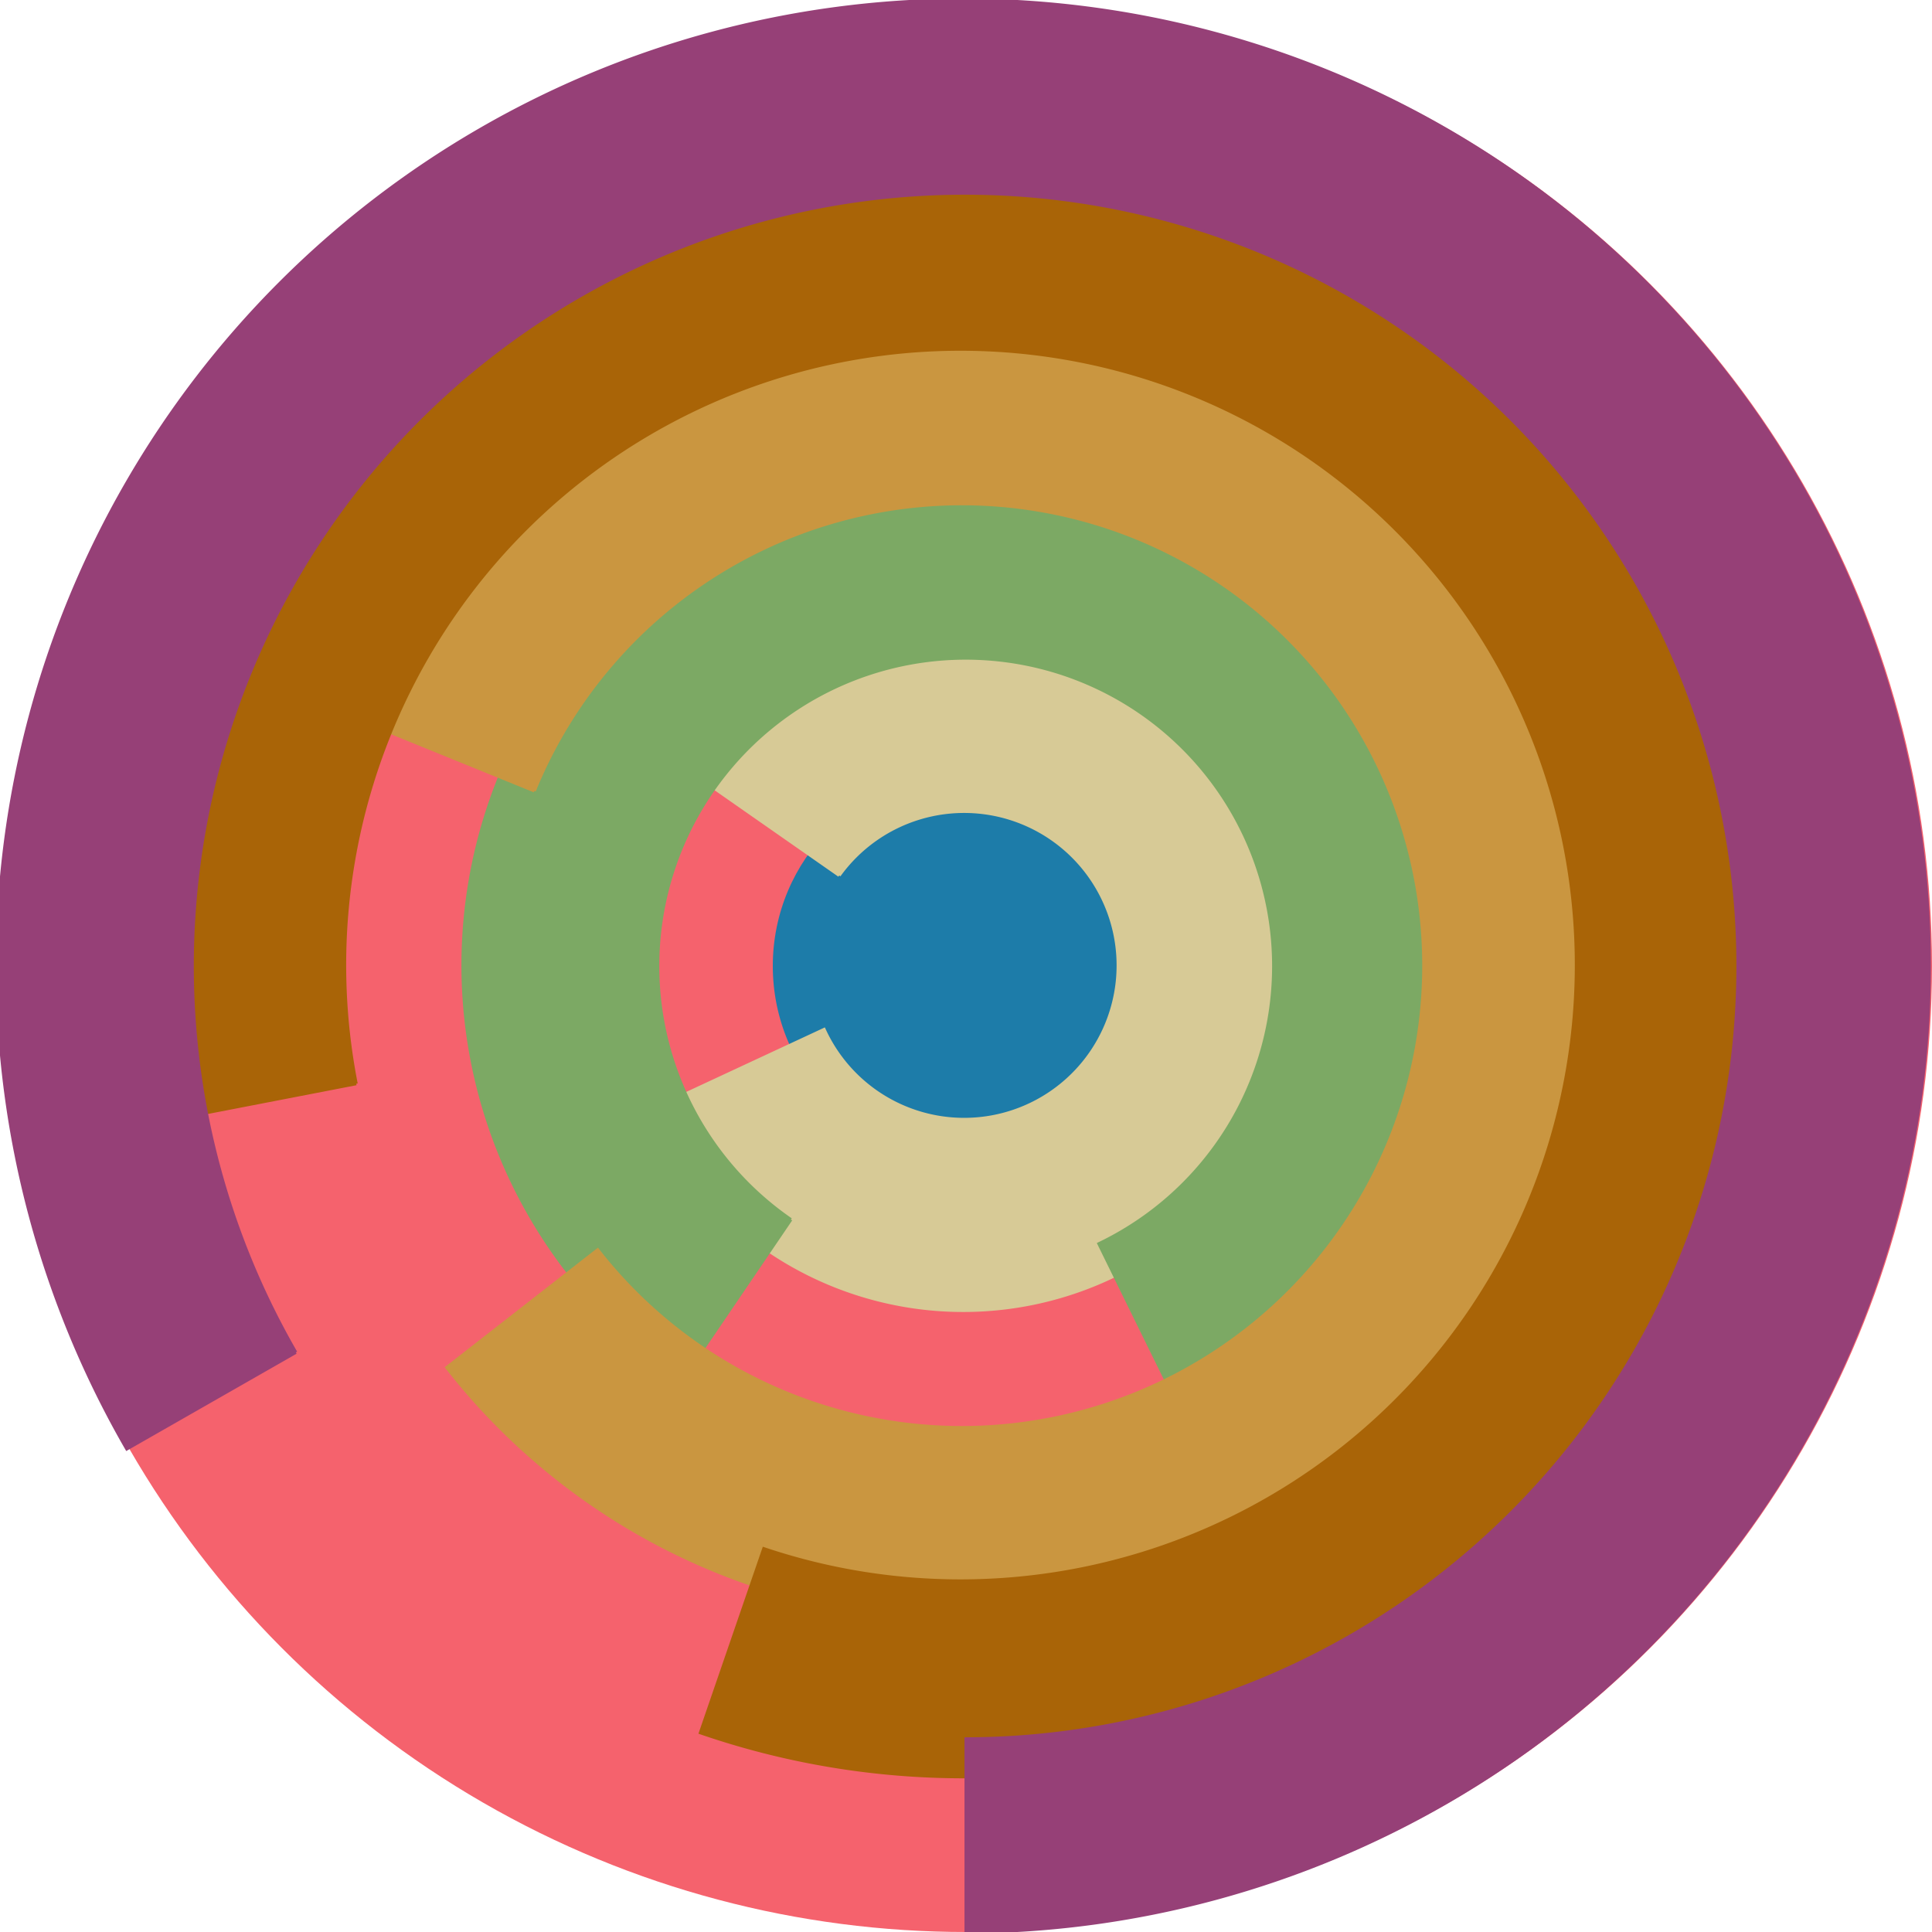 <svg xmlns="http://www.w3.org/2000/svg" version="1.1" width="640" height="640"><circle cx="320" cy="320" r="320" fill="rgb(245, 98, 109)" stroke="" stroke-width="0" /><circle cx="320" cy="320" r="64" fill="rgb(29, 124, 169)" stroke="" stroke-width="0" /><path fill="rgb(215, 202, 150)" stroke="rgb(215, 202, 150)" stroke-width="1" d="M 278,290 A 51,51 0 1 1 273,341 L 215,368 A 115,115 0 1 0 225,253 L 278,290" /><path fill="rgb(124, 169, 100)" stroke="rgb(124, 169, 100)" stroke-width="1" d="M 262,404 A 102,102 0 1 1 364,412 L 392,469 A 166,166 0 1 0 226,457 L 262,404" /><path fill="rgb(202, 150, 64)" stroke="rgb(202, 150, 64)" stroke-width="1" d="M 177,262 A 153,153 0 1 1 198,414 L 148,453 A 217,217 0 1 0 118,238 L 177,262" /><path fill="rgb(169, 100, 7)" stroke="rgb(169, 100, 7)" stroke-width="1" d="M 118,359 A 204,204 0 1 1 253,513 L 232,574 A 268,268 0 1 0 56,371 L 118,359" /><path fill="rgb(150, 64, 119)" stroke="rgb(150, 64, 119)" stroke-width="1" d="M 98,448 A 256,256 0 1 1 320,576 L 320,640 A 320,320 0 1 0 42,480 L 98,448" /></svg>